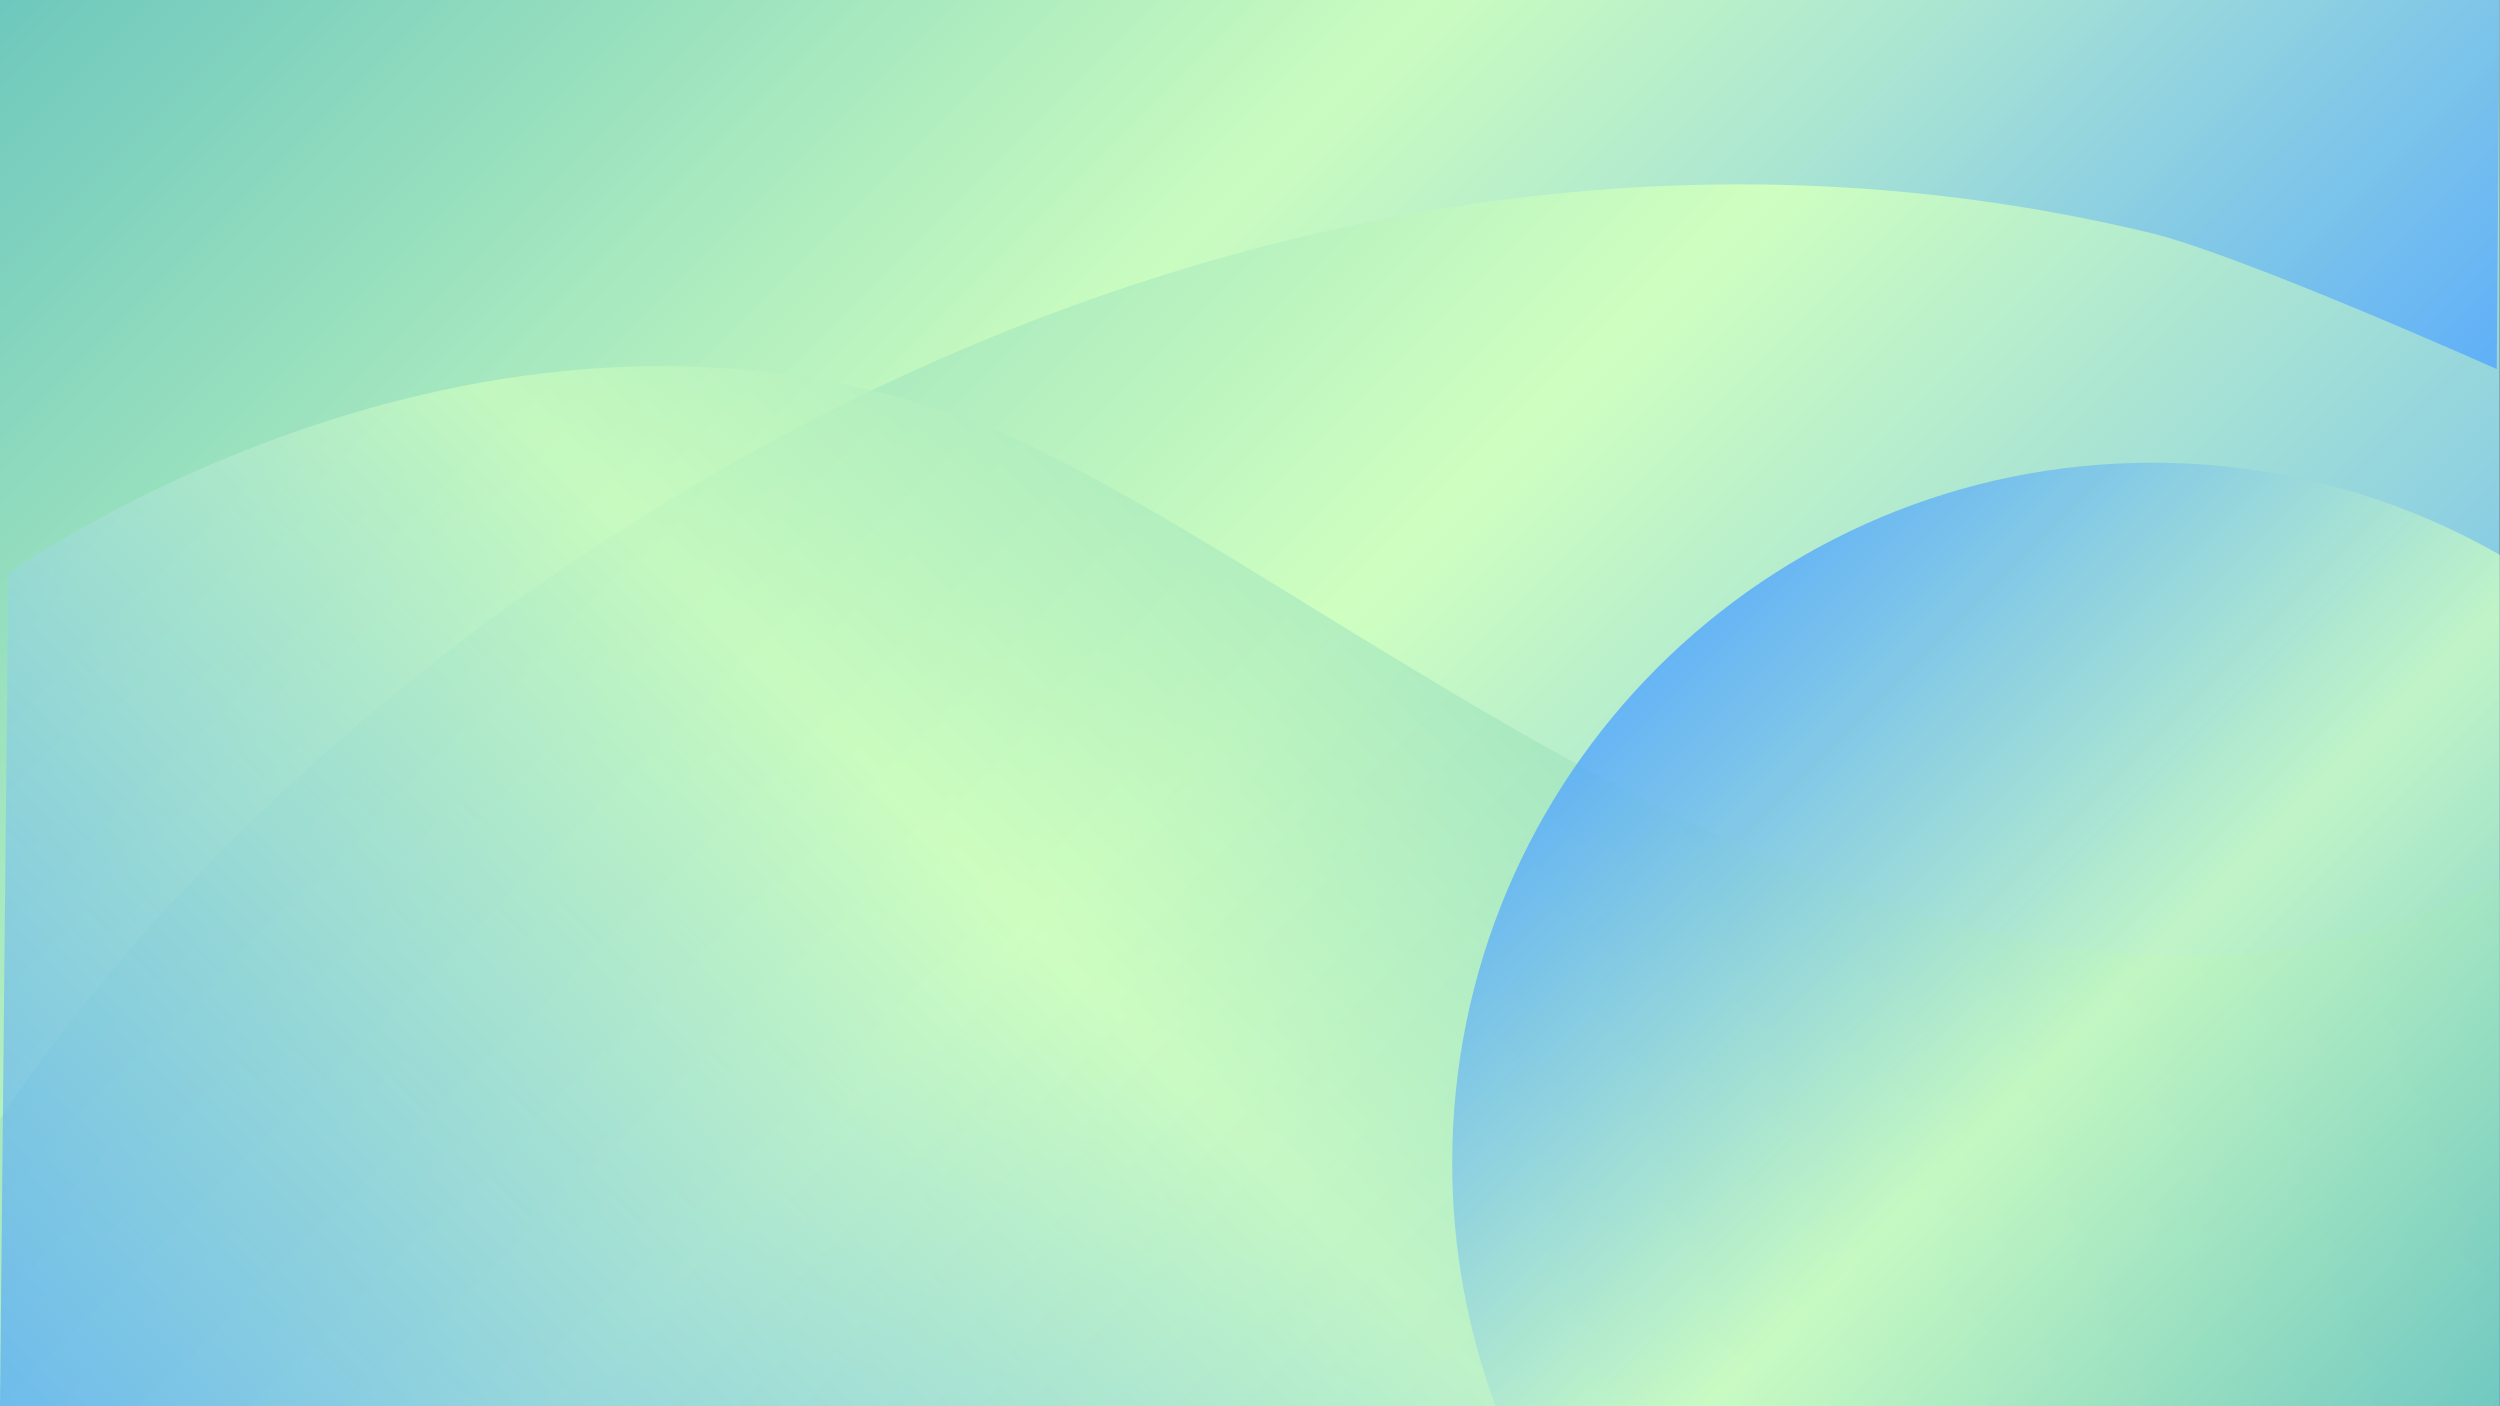 <?xml version="1.0" encoding="UTF-8" standalone="no"?><svg xmlns="http://www.w3.org/2000/svg" xmlns:xlink="http://www.w3.org/1999/xlink" fill="#000000" height="1080.2" preserveAspectRatio="xMidYMid meet" version="1" viewBox="0.0 0.0 1920.2 1080.2" width="1920.2" zoomAndPan="magnify"><rect x="0.0" y="0.0" width="1920.2" height="1080.2" fill="#333333" stroke="none"/><linearGradient gradientTransform="matrix(1 0 0 -1 0 1082)" gradientUnits="userSpaceOnUse" id="a" x1="1710" x2="210" xlink:actuate="onLoad" xlink:show="other" xlink:type="simple" y1="-208" y2="1292"><stop offset="0" stop-color="#52a6ff"/><stop offset="0.499" stop-color="#cfffc0"/><stop offset="1" stop-color="#6ec8bd"/></linearGradient><path d="M0 0H1920V1080H0z" fill="url(#a)"/><linearGradient gradientTransform="matrix(1 0 0 -1 0 1082)" gradientUnits="userSpaceOnUse" id="b" x1="1365.638" x2="265.047" xlink:actuate="onLoad" xlink:show="other" xlink:type="simple" y1="246.457" y2="1347.047"><stop offset="0" stop-color="#52a6ff"/><stop offset="0.499" stop-color="#cfffc0"/><stop offset="1" stop-color="#6ec8bd"/></linearGradient><path d="M0,859.81L0,859.81V0h1920l-2.3,283.49c0,0-196.62-87.92-266.13-104.62C933.82,6.42,260.28,466.73,0,859.81z" fill="url(#b)" opacity="0.8"/><linearGradient gradientTransform="matrix(1 0 0 -1 0 1082)" gradientUnits="userSpaceOnUse" id="c" x1="321.66" x2="1484.147" xlink:actuate="onLoad" xlink:show="other" xlink:type="simple" y1="-319.66" y2="842.828"><stop offset="0" stop-color="#52a6ff"/><stop offset="0.499" stop-color="#cfffc0"/><stop offset="1" stop-color="#6ec8bd"/></linearGradient><path d="M6.37,440.62c0,0,353.25-253.42,729.8-121.17c272.36,95.66,757.93,581.93,1184.06,355.81l-0.59,404.74H0L6.37,440.62z" fill="url(#c)" opacity="0.7"/><linearGradient gradientUnits="userSpaceOnUse" id="d" x1="1283.546" x2="1890.712" xlink:actuate="onLoad" xlink:show="other" xlink:type="simple" y1="502.306" y2="1109.472"><stop offset="0" stop-color="#52a6ff"/><stop offset="0.499" stop-color="#cfffc0"/><stop offset="1" stop-color="#6ec8bd"/></linearGradient><path d="M1920,1080.18V426.15 c-78.63-45.01-169.71-70.74-266.8-70.74c-297.01,0-537.79,240.78-537.79,537.79c0,65.75,11.81,128.74,33.41,186.98H1920z" fill="url(#d)" opacity="0.8"/></svg>